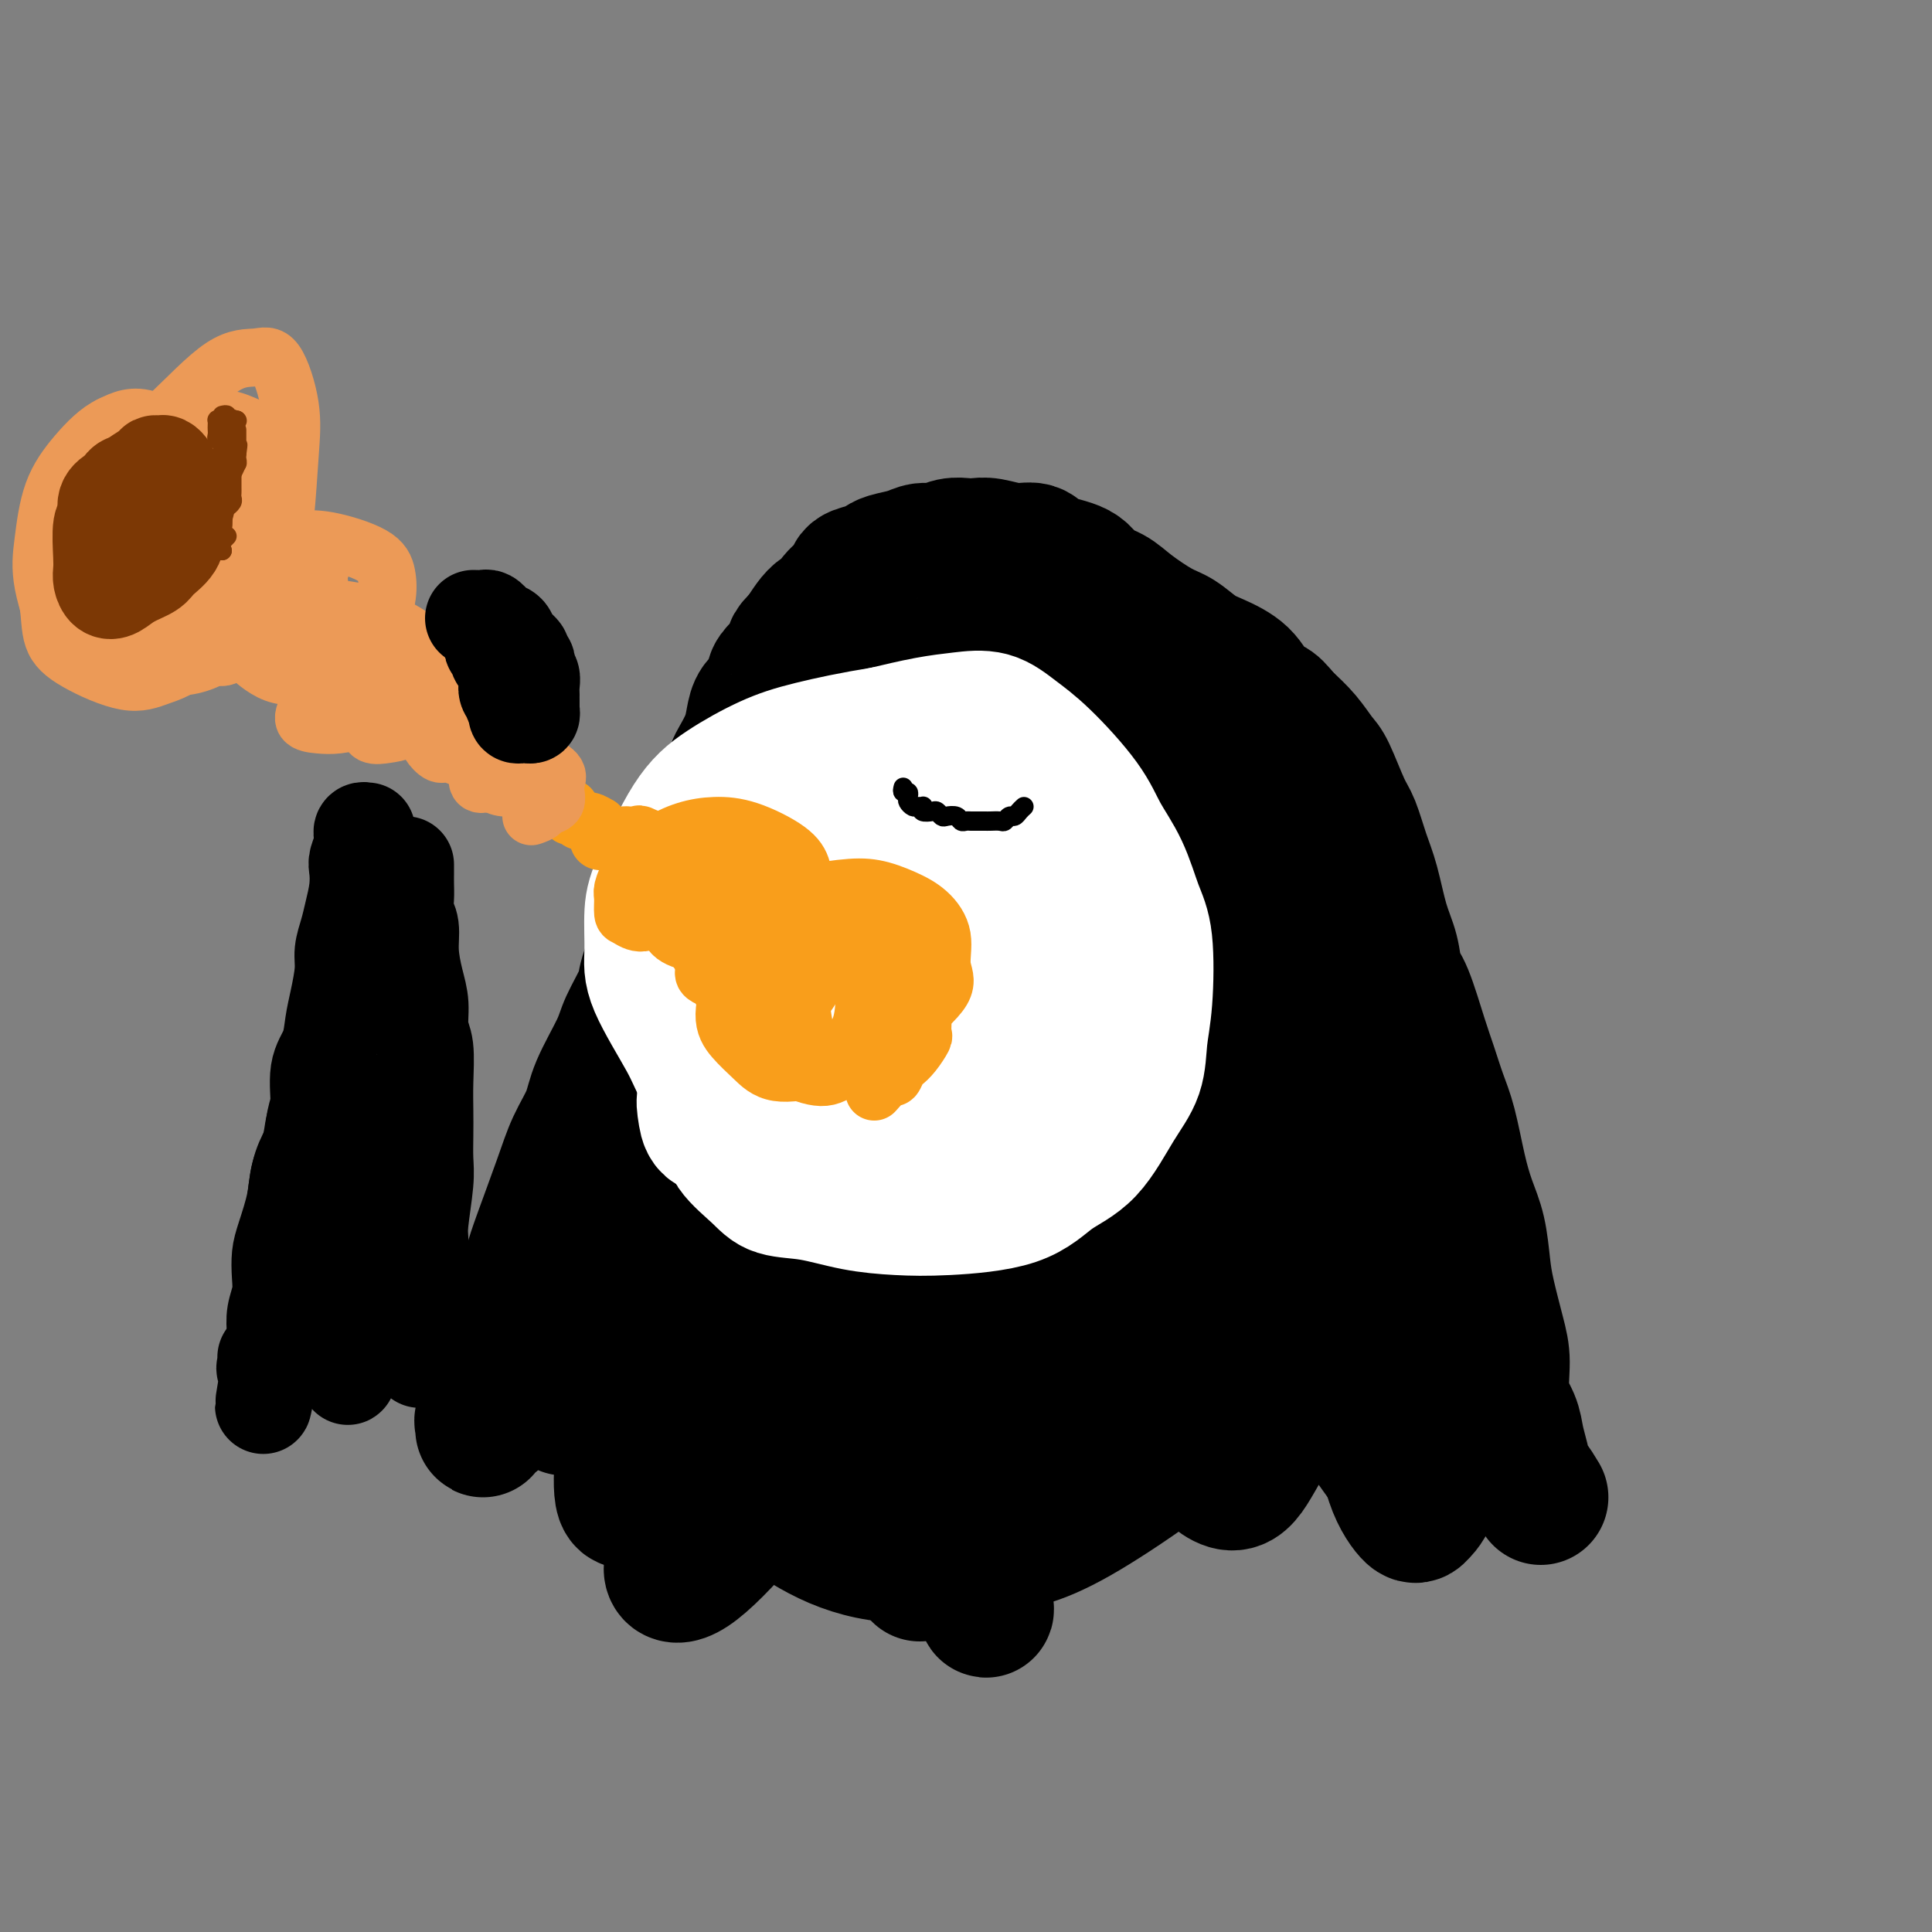 <svg viewBox='0 0 400 400' version='1.1' xmlns='http://www.w3.org/2000/svg' xmlns:xlink='http://www.w3.org/1999/xlink'><rect x="0" y="0" width="400" height="400" fill="#808080" stroke="none"/><g fill='none' stroke='rgb(0,0,0)' stroke-width='28' stroke-linecap='round' stroke-linejoin='round'><path d='M319,310c-0.755,-1.250 -1.511,-2.501 -2,-3c-0.489,-0.499 -0.713,-0.248 -1,-1c-0.287,-0.752 -0.637,-2.507 -1,-4c-0.363,-1.493 -0.740,-2.724 -1,-4c-0.260,-1.276 -0.402,-2.599 -1,-4c-0.598,-1.401 -1.652,-2.882 -2,-5c-0.348,-2.118 0.010,-4.873 0,-7c-0.010,-2.127 -0.387,-3.628 -1,-6c-0.613,-2.372 -1.463,-5.617 -2,-8c-0.537,-2.383 -0.763,-3.904 -1,-6c-0.237,-2.096 -0.486,-4.768 -1,-7c-0.514,-2.232 -1.293,-4.025 -2,-6c-0.707,-1.975 -1.343,-4.133 -2,-7c-0.657,-2.867 -1.334,-6.441 -2,-9c-0.666,-2.559 -1.320,-4.101 -2,-6c-0.680,-1.899 -1.386,-4.156 -2,-6c-0.614,-1.844 -1.137,-3.277 -2,-6c-0.863,-2.723 -2.065,-6.737 -3,-9c-0.935,-2.263 -1.601,-2.774 -2,-4c-0.399,-1.226 -0.530,-3.168 -1,-5c-0.470,-1.832 -1.280,-3.553 -2,-6c-0.720,-2.447 -1.352,-5.618 -2,-8c-0.648,-2.382 -1.314,-3.973 -2,-6c-0.686,-2.027 -1.393,-4.488 -2,-6c-0.607,-1.512 -1.113,-2.074 -2,-4c-0.887,-1.926 -2.155,-5.217 -3,-7c-0.845,-1.783 -1.266,-2.057 -2,-3c-0.734,-0.943 -1.781,-2.555 -3,-4c-1.219,-1.445 -2.609,-2.722 -4,-4'/><path d='M266,149c-1.920,-2.313 -2.221,-2.596 -3,-3c-0.779,-0.404 -2.035,-0.927 -3,-2c-0.965,-1.073 -1.638,-2.694 -3,-4c-1.362,-1.306 -3.414,-2.296 -5,-3c-1.586,-0.704 -2.706,-1.123 -4,-2c-1.294,-0.877 -2.763,-2.212 -4,-3c-1.237,-0.788 -2.243,-1.030 -4,-2c-1.757,-0.970 -4.267,-2.668 -6,-4c-1.733,-1.332 -2.690,-2.298 -4,-3c-1.310,-0.702 -2.975,-1.140 -4,-2c-1.025,-0.860 -1.412,-2.143 -3,-3c-1.588,-0.857 -4.379,-1.287 -6,-2c-1.621,-0.713 -2.072,-1.707 -3,-2c-0.928,-0.293 -2.335,0.117 -4,0c-1.665,-0.117 -3.590,-0.759 -5,-1c-1.410,-0.241 -2.306,-0.079 -3,0c-0.694,0.079 -1.185,0.077 -2,0c-0.815,-0.077 -1.955,-0.228 -3,0c-1.045,0.228 -1.995,0.835 -3,1c-1.005,0.165 -2.064,-0.110 -3,0c-0.936,0.110 -1.751,0.606 -3,1c-1.249,0.394 -2.934,0.685 -4,1c-1.066,0.315 -1.512,0.654 -2,1c-0.488,0.346 -1.019,0.698 -2,1c-0.981,0.302 -2.412,0.552 -3,1c-0.588,0.448 -0.331,1.092 -1,2c-0.669,0.908 -2.262,2.080 -3,3c-0.738,0.920 -0.620,1.587 -1,2c-0.380,0.413 -1.256,0.573 -2,1c-0.744,0.427 -1.355,1.122 -2,2c-0.645,0.878 -1.322,1.939 -2,3'/><path d='M166,132c-2.995,2.850 -1.484,1.975 -1,2c0.484,0.025 -0.059,0.951 -1,2c-0.941,1.049 -2.280,2.223 -3,3c-0.720,0.777 -0.822,1.158 -1,2c-0.178,0.842 -0.433,2.144 -1,3c-0.567,0.856 -1.448,1.264 -2,2c-0.552,0.736 -0.777,1.798 -1,3c-0.223,1.202 -0.443,2.544 -1,4c-0.557,1.456 -1.449,3.026 -2,4c-0.551,0.974 -0.761,1.353 -1,2c-0.239,0.647 -0.506,1.562 -1,3c-0.494,1.438 -1.216,3.397 -2,5c-0.784,1.603 -1.632,2.849 -2,4c-0.368,1.151 -0.257,2.207 -1,4c-0.743,1.793 -2.340,4.322 -3,6c-0.660,1.678 -0.384,2.505 -1,4c-0.616,1.495 -2.123,3.660 -3,5c-0.877,1.340 -1.125,1.856 -2,4c-0.875,2.144 -2.378,5.917 -3,8c-0.622,2.083 -0.364,2.478 -1,4c-0.636,1.522 -2.166,4.173 -3,6c-0.834,1.827 -0.974,2.832 -2,5c-1.026,2.168 -2.940,5.500 -4,8c-1.060,2.500 -1.267,4.168 -2,6c-0.733,1.832 -1.992,3.827 -3,6c-1.008,2.173 -1.765,4.524 -3,8c-1.235,3.476 -2.947,8.078 -4,11c-1.053,2.922 -1.447,4.165 -2,6c-0.553,1.835 -1.264,4.263 -2,6c-0.736,1.737 -1.496,2.782 -2,4c-0.504,1.218 -0.752,2.609 -1,4'/><path d='M105,276c-8.167,20.772 -2.584,7.702 -1,4c1.584,-3.702 -0.829,1.964 -2,5c-1.171,3.036 -1.098,3.443 -1,4c0.098,0.557 0.222,1.264 0,2c-0.222,0.736 -0.791,1.501 -1,2c-0.209,0.499 -0.058,0.732 0,1c0.058,0.268 0.024,0.572 0,1c-0.024,0.428 -0.036,0.981 0,1c0.036,0.019 0.122,-0.494 0,-1c-0.122,-0.506 -0.450,-1.003 0,-1c0.450,0.003 1.679,0.507 2,0c0.321,-0.507 -0.267,-2.025 0,-3c0.267,-0.975 1.387,-1.406 2,-2c0.613,-0.594 0.718,-1.349 1,-2c0.282,-0.651 0.742,-1.196 1,-2c0.258,-0.804 0.315,-1.868 1,-3c0.685,-1.132 1.998,-2.334 3,-4c1.002,-1.666 1.694,-3.796 3,-7c1.306,-3.204 3.228,-7.481 5,-11c1.772,-3.519 3.395,-6.279 6,-12c2.605,-5.721 6.191,-14.402 9,-20c2.809,-5.598 4.842,-8.113 7,-12c2.158,-3.887 4.442,-9.145 7,-14c2.558,-4.855 5.390,-9.306 8,-14c2.610,-4.694 4.999,-9.629 7,-14c2.001,-4.371 3.616,-8.177 6,-12c2.384,-3.823 5.538,-7.664 8,-10c2.462,-2.336 4.231,-3.168 6,-4'/><path d='M182,148c2.824,-2.551 2.882,-1.927 5,-3c2.118,-1.073 6.294,-3.843 9,-5c2.706,-1.157 3.940,-0.702 5,-1c1.060,-0.298 1.945,-1.351 3,-2c1.055,-0.649 2.280,-0.896 4,-1c1.720,-0.104 3.934,-0.067 6,0c2.066,0.067 3.984,0.164 6,1c2.016,0.836 4.131,2.409 6,4c1.869,1.591 3.491,3.198 5,5c1.509,1.802 2.904,3.800 5,7c2.096,3.200 4.894,7.603 7,11c2.106,3.397 3.520,5.790 5,9c1.480,3.210 3.027,7.238 4,11c0.973,3.762 1.374,7.260 2,11c0.626,3.740 1.478,7.723 2,11c0.522,3.277 0.713,5.847 1,9c0.287,3.153 0.669,6.887 0,9c-0.669,2.113 -2.388,2.605 -4,3c-1.612,0.395 -3.115,0.693 -5,1c-1.885,0.307 -4.152,0.621 -8,0c-3.848,-0.621 -9.277,-2.179 -13,-4c-3.723,-1.821 -5.741,-3.905 -8,-6c-2.259,-2.095 -4.759,-4.201 -7,-6c-2.241,-1.799 -4.224,-3.291 -6,-7c-1.776,-3.709 -3.346,-9.635 -4,-14c-0.654,-4.365 -0.393,-7.167 0,-10c0.393,-2.833 0.917,-5.696 2,-8c1.083,-2.304 2.723,-4.051 6,-6c3.277,-1.949 8.190,-4.102 12,-5c3.810,-0.898 6.517,-0.542 10,0c3.483,0.542 7.741,1.271 12,2'/><path d='M244,164c5.561,1.100 8.464,2.849 12,5c3.536,2.151 7.706,4.704 11,7c3.294,2.296 5.714,4.337 8,9c2.286,4.663 4.438,11.949 5,17c0.562,5.051 -0.467,7.865 -2,11c-1.533,3.135 -3.571,6.589 -6,9c-2.429,2.411 -5.251,3.779 -8,5c-2.749,1.221 -5.427,2.294 -10,1c-4.573,-1.294 -11.041,-4.954 -16,-8c-4.959,-3.046 -8.409,-5.476 -12,-9c-3.591,-3.524 -7.323,-8.142 -11,-12c-3.677,-3.858 -7.297,-6.957 -11,-12c-3.703,-5.043 -7.488,-12.029 -9,-16c-1.512,-3.971 -0.752,-4.925 0,-6c0.752,-1.075 1.496,-2.269 3,-3c1.504,-0.731 3.767,-0.997 9,0c5.233,0.997 13.437,3.259 20,5c6.563,1.741 11.487,2.962 17,5c5.513,2.038 11.616,4.893 17,8c5.384,3.107 10.051,6.467 14,9c3.949,2.533 7.181,4.238 10,8c2.819,3.762 5.226,9.582 6,14c0.774,4.418 -0.084,7.434 -2,11c-1.916,3.566 -4.891,7.681 -9,11c-4.109,3.319 -9.353,5.842 -15,8c-5.647,2.158 -11.698,3.951 -17,5c-5.302,1.049 -9.854,1.353 -17,0c-7.146,-1.353 -16.884,-4.363 -23,-7c-6.116,-2.637 -8.608,-4.902 -11,-8c-2.392,-3.098 -4.683,-7.028 -6,-11c-1.317,-3.972 -1.658,-7.986 -2,-12'/><path d='M189,208c-0.668,-6.628 1.662,-11.699 4,-15c2.338,-3.301 4.682,-4.834 8,-6c3.318,-1.166 7.608,-1.966 12,-2c4.392,-0.034 8.885,0.699 16,4c7.115,3.301 16.853,9.172 24,14c7.147,4.828 11.703,8.614 15,13c3.297,4.386 5.335,9.370 7,14c1.665,4.630 2.955,8.904 1,16c-1.955,7.096 -7.157,17.015 -12,23c-4.843,5.985 -9.328,8.036 -14,10c-4.672,1.964 -9.530,3.842 -14,5c-4.470,1.158 -8.551,1.596 -13,1c-4.449,-0.596 -9.266,-2.227 -13,-4c-3.734,-1.773 -6.384,-3.690 -11,-9c-4.616,-5.310 -11.197,-14.014 -15,-21c-3.803,-6.986 -4.828,-12.254 -6,-18c-1.172,-5.746 -2.491,-11.971 -3,-17c-0.509,-5.029 -0.206,-8.863 1,-12c1.206,-3.137 3.317,-5.579 9,-7c5.683,-1.421 14.937,-1.821 23,-1c8.063,0.821 14.935,2.865 22,6c7.065,3.135 14.324,7.362 21,11c6.676,3.638 12.769,6.687 18,13c5.231,6.313 9.598,15.889 10,24c0.402,8.111 -3.162,14.757 -7,21c-3.838,6.243 -7.950,12.084 -17,20c-9.050,7.916 -23.038,17.909 -32,23c-8.962,5.091 -12.897,5.282 -18,6c-5.103,0.718 -11.374,1.962 -17,2c-5.626,0.038 -10.607,-1.132 -15,-3c-4.393,-1.868 -8.196,-4.434 -12,-7'/><path d='M161,312c-5.897,-2.506 -7.139,-3.772 -10,-9c-2.861,-5.228 -7.340,-14.419 -10,-21c-2.660,-6.581 -3.501,-10.553 -4,-15c-0.499,-4.447 -0.657,-9.368 0,-14c0.657,-4.632 2.130,-8.975 5,-12c2.870,-3.025 7.138,-4.733 11,-6c3.862,-1.267 7.317,-2.095 14,-1c6.683,1.095 16.593,4.111 24,7c7.407,2.889 12.311,5.649 16,9c3.689,3.351 6.162,7.291 8,11c1.838,3.709 3.041,7.186 0,13c-3.041,5.814 -10.327,13.967 -16,19c-5.673,5.033 -9.732,6.948 -14,8c-4.268,1.052 -8.746,1.240 -12,2c-3.254,0.760 -5.283,2.091 -7,0c-1.717,-2.091 -3.123,-7.602 -2,-13c1.123,-5.398 4.776,-10.681 9,-18c4.224,-7.319 9.021,-16.674 14,-25c4.979,-8.326 10.141,-15.624 16,-24c5.859,-8.376 12.415,-17.832 16,-23c3.585,-5.168 4.198,-6.049 5,-7c0.802,-0.951 1.793,-1.972 2,-2c0.207,-0.028 -0.371,0.939 -1,2c-0.629,1.061 -1.309,2.217 -3,4c-1.691,1.783 -4.392,4.193 -11,11c-6.608,6.807 -17.125,18.012 -25,26c-7.875,7.988 -13.110,12.759 -18,18c-4.890,5.241 -9.434,10.951 -13,15c-3.566,4.049 -6.152,6.436 -9,9c-2.848,2.564 -5.956,5.304 -8,7c-2.044,1.696 -3.022,2.348 -4,3'/><path d='M134,286c-14.319,14.902 -4.116,4.658 1,-1c5.116,-5.658 5.146,-6.730 7,-10c1.854,-3.270 5.534,-8.738 13,-20c7.466,-11.262 18.719,-28.318 26,-40c7.281,-11.682 10.589,-17.989 13,-24c2.411,-6.011 3.924,-11.724 6,-16c2.076,-4.276 4.716,-7.113 6,-9c1.284,-1.887 1.212,-2.824 1,-2c-0.212,0.824 -0.564,3.408 -2,7c-1.436,3.592 -3.957,8.193 -8,15c-4.043,6.807 -9.608,15.821 -15,24c-5.392,8.179 -10.612,15.522 -18,25c-7.388,9.478 -16.946,21.091 -23,28c-6.054,6.909 -8.605,9.114 -11,12c-2.395,2.886 -4.635,6.454 -6,9c-1.365,2.546 -1.854,4.069 -2,5c-0.146,0.931 0.050,1.271 0,1c-0.050,-0.271 -0.345,-1.153 4,-7c4.345,-5.847 13.332,-16.659 20,-26c6.668,-9.341 11.018,-17.212 16,-26c4.982,-8.788 10.595,-18.494 15,-26c4.405,-7.506 7.603,-12.814 11,-19c3.397,-6.186 6.993,-13.251 9,-17c2.007,-3.749 2.424,-4.183 3,-5c0.576,-0.817 1.312,-2.015 1,0c-0.312,2.015 -1.673,7.245 -4,13c-2.327,5.755 -5.621,12.034 -10,20c-4.379,7.966 -9.844,17.620 -16,27c-6.156,9.380 -13.004,18.487 -19,26c-5.996,7.513 -11.142,13.432 -16,19c-4.858,5.568 -9.429,10.784 -14,16'/><path d='M122,285c-8.246,10.336 -4.361,5.678 -3,4c1.361,-1.678 0.199,-0.374 1,-1c0.801,-0.626 3.564,-3.182 8,-8c4.436,-4.818 10.546,-11.898 16,-19c5.454,-7.102 10.251,-14.227 16,-26c5.749,-11.773 12.450,-28.194 16,-38c3.550,-9.806 3.948,-12.995 5,-17c1.052,-4.005 2.757,-8.824 4,-12c1.243,-3.176 2.022,-4.709 3,-6c0.978,-1.291 2.153,-2.338 2,-1c-0.153,1.338 -1.636,5.063 -4,10c-2.364,4.937 -5.610,11.086 -9,18c-3.390,6.914 -6.926,14.592 -13,27c-6.074,12.408 -14.688,29.547 -20,40c-5.312,10.453 -7.324,14.220 -9,19c-1.676,4.780 -3.016,10.572 -4,15c-0.984,4.428 -1.613,7.491 -2,11c-0.387,3.509 -0.531,7.465 0,9c0.531,1.535 1.736,0.648 4,-1c2.264,-1.648 5.585,-4.057 10,-8c4.415,-3.943 9.924,-9.418 16,-16c6.076,-6.582 12.720,-14.270 18,-21c5.280,-6.730 9.198,-12.501 14,-19c4.802,-6.499 10.488,-13.725 14,-17c3.512,-3.275 4.849,-2.598 6,-1c1.151,1.598 2.117,4.118 3,8c0.883,3.882 1.684,9.126 2,15c0.316,5.874 0.147,12.379 0,18c-0.147,5.621 -0.270,10.360 -1,17c-0.730,6.640 -2.066,15.183 -3,20c-0.934,4.817 -1.467,5.909 -2,7'/><path d='M210,312c-0.925,7.611 -0.238,4.637 0,0c0.238,-4.637 0.025,-10.937 0,-17c-0.025,-6.063 0.137,-11.889 -1,-18c-1.137,-6.111 -3.575,-12.507 -6,-18c-2.425,-5.493 -4.838,-10.083 -7,-13c-2.162,-2.917 -4.071,-4.162 -5,-3c-0.929,1.162 -0.876,4.730 0,9c0.876,4.270 2.574,9.242 4,15c1.426,5.758 2.580,12.302 4,18c1.420,5.698 3.105,10.551 4,18c0.895,7.449 1.000,17.493 1,23c-0.000,5.507 -0.106,6.478 0,7c0.106,0.522 0.422,0.595 0,-1c-0.422,-1.595 -1.584,-4.860 -3,-10c-1.416,-5.140 -3.086,-12.157 -5,-19c-1.914,-6.843 -4.072,-13.511 -8,-23c-3.928,-9.489 -9.628,-21.797 -13,-28c-3.372,-6.203 -4.418,-6.300 -6,-6c-1.582,0.300 -3.701,0.999 -5,3c-1.299,2.001 -1.779,5.306 -4,13c-2.221,7.694 -6.182,19.778 -9,28c-2.818,8.222 -4.493,12.582 -6,17c-1.507,4.418 -2.846,8.896 -4,12c-1.154,3.104 -2.121,4.835 -2,6c0.121,1.165 1.332,1.763 4,0c2.668,-1.763 6.793,-5.887 12,-12c5.207,-6.113 11.498,-14.215 17,-22c5.502,-7.785 10.217,-15.252 16,-24c5.783,-8.748 12.634,-18.778 16,-24c3.366,-5.222 3.247,-5.635 4,-5c0.753,0.635 2.376,2.317 4,4'/><path d='M212,242c0.831,2.475 0.910,6.663 1,12c0.090,5.337 0.192,11.823 -1,18c-1.192,6.177 -3.677,12.044 -7,20c-3.323,7.956 -7.482,18.001 -10,24c-2.518,5.999 -3.394,7.952 -4,9c-0.606,1.048 -0.941,1.192 0,0c0.941,-1.192 3.159,-3.720 6,-7c2.841,-3.280 6.307,-7.311 12,-17c5.693,-9.689 13.615,-25.035 18,-35c4.385,-9.965 5.232,-14.549 6,-18c0.768,-3.451 1.456,-5.770 2,-7c0.544,-1.230 0.943,-1.370 2,3c1.057,4.370 2.771,13.252 4,20c1.229,6.748 1.972,11.363 3,16c1.028,4.637 2.342,9.296 3,13c0.658,3.704 0.661,6.452 2,9c1.339,2.548 4.014,4.897 6,5c1.986,0.103 3.284,-2.041 5,-5c1.716,-2.959 3.851,-6.732 5,-12c1.149,-5.268 1.313,-12.032 1,-18c-0.313,-5.968 -1.101,-11.142 -3,-16c-1.899,-4.858 -4.909,-9.402 -6,-11c-1.091,-1.598 -0.265,-0.249 0,2c0.265,2.249 -0.032,5.400 1,9c1.032,3.600 3.393,7.650 6,12c2.607,4.350 5.462,9.001 8,13c2.538,3.999 4.760,7.345 8,12c3.240,4.655 7.497,10.619 10,14c2.503,3.381 3.251,4.180 4,4c0.749,-0.180 1.500,-1.337 2,-4c0.500,-2.663 0.750,-6.831 1,-11'/><path d='M297,296c-0.229,-6.923 -2.302,-16.730 -4,-24c-1.698,-7.270 -3.020,-12.004 -4,-16c-0.980,-3.996 -1.616,-7.255 -2,-10c-0.384,-2.745 -0.514,-4.975 0,-5c0.514,-0.025 1.674,2.156 3,5c1.326,2.844 2.818,6.352 4,11c1.182,4.648 2.054,10.438 3,16c0.946,5.562 1.967,10.898 2,17c0.033,6.102 -0.921,12.971 -2,17c-1.079,4.029 -2.282,5.219 -3,6c-0.718,0.781 -0.952,1.154 -2,0c-1.048,-1.154 -2.909,-3.834 -4,-8c-1.091,-4.166 -1.413,-9.819 -2,-15c-0.587,-5.181 -1.439,-9.890 -2,-15c-0.561,-5.110 -0.830,-10.622 0,-12c0.830,-1.378 2.758,1.377 5,5c2.242,3.623 4.797,8.116 7,12c2.203,3.884 4.055,7.161 5,11c0.945,3.839 0.984,8.240 1,10c0.016,1.760 0.008,0.880 0,0'/></g>
<g fill='none' stroke='rgb(255,255,255)' stroke-width='28' stroke-linecap='round' stroke-linejoin='round'><path d='M208,241c3.215,-0.700 6.430,-1.400 8,-2c1.570,-0.600 1.496,-1.100 2,-2c0.504,-0.900 1.588,-2.201 3,-4c1.412,-1.799 3.153,-4.095 4,-6c0.847,-1.905 0.801,-3.417 1,-5c0.199,-1.583 0.644,-3.236 1,-6c0.356,-2.764 0.624,-6.640 1,-9c0.376,-2.360 0.860,-3.205 1,-5c0.140,-1.795 -0.064,-4.539 0,-7c0.064,-2.461 0.395,-4.639 0,-7c-0.395,-2.361 -1.515,-4.903 -2,-7c-0.485,-2.097 -0.334,-3.747 -1,-6c-0.666,-2.253 -2.149,-5.107 -3,-7c-0.851,-1.893 -1.069,-2.825 -2,-4c-0.931,-1.175 -2.576,-2.592 -4,-4c-1.424,-1.408 -2.629,-2.808 -4,-4c-1.371,-1.192 -2.908,-2.177 -5,-3c-2.092,-0.823 -4.737,-1.483 -6,-2c-1.263,-0.517 -1.142,-0.890 -2,-1c-0.858,-0.110 -2.694,0.042 -4,0c-1.306,-0.042 -2.083,-0.280 -3,0c-0.917,0.280 -1.975,1.077 -4,2c-2.025,0.923 -5.018,1.974 -7,3c-1.982,1.026 -2.954,2.029 -4,3c-1.046,0.971 -2.167,1.910 -4,4c-1.833,2.090 -4.378,5.332 -6,8c-1.622,2.668 -2.321,4.762 -3,7c-0.679,2.238 -1.340,4.619 -2,7'/><path d='M163,184c-2.163,4.880 -2.072,6.081 -3,9c-0.928,2.919 -2.875,7.557 -4,11c-1.125,3.443 -1.426,5.690 -2,8c-0.574,2.310 -1.420,4.684 -2,7c-0.580,2.316 -0.896,4.575 -1,7c-0.104,2.425 0.002,5.016 0,7c-0.002,1.984 -0.111,3.361 1,5c1.111,1.639 3.442,3.539 5,5c1.558,1.461 2.344,2.483 4,3c1.656,0.517 4.181,0.527 7,1c2.819,0.473 5.931,1.407 9,2c3.069,0.593 6.094,0.845 9,1c2.906,0.155 5.694,0.213 10,0c4.306,-0.213 10.131,-0.697 14,-2c3.869,-1.303 5.782,-3.424 8,-5c2.218,-1.576 4.741,-2.606 7,-5c2.259,-2.394 4.253,-6.152 6,-9c1.747,-2.848 3.247,-4.786 4,-7c0.753,-2.214 0.758,-4.705 1,-7c0.242,-2.295 0.721,-4.394 1,-8c0.279,-3.606 0.357,-8.718 0,-12c-0.357,-3.282 -1.150,-4.734 -2,-7c-0.850,-2.266 -1.756,-5.348 -3,-8c-1.244,-2.652 -2.827,-4.876 -4,-7c-1.173,-2.124 -1.936,-4.149 -4,-7c-2.064,-2.851 -5.430,-6.527 -8,-9c-2.570,-2.473 -4.343,-3.743 -6,-5c-1.657,-1.257 -3.197,-2.502 -5,-3c-1.803,-0.498 -3.870,-0.249 -6,0c-2.130,0.249 -4.323,0.500 -7,1c-2.677,0.500 -5.839,1.250 -9,2'/><path d='M183,152c-6.377,1.025 -11.319,2.087 -15,3c-3.681,0.913 -6.100,1.679 -9,3c-2.900,1.321 -6.279,3.199 -9,5c-2.721,1.801 -4.783,3.525 -7,7c-2.217,3.475 -4.588,8.701 -6,12c-1.412,3.299 -1.866,4.671 -2,7c-0.134,2.329 0.052,5.617 0,8c-0.052,2.383 -0.342,3.863 1,7c1.342,3.137 4.315,7.930 6,11c1.685,3.070 2.080,4.415 3,6c0.920,1.585 2.363,3.409 4,5c1.637,1.591 3.469,2.949 5,4c1.531,1.051 2.763,1.794 5,3c2.237,1.206 5.479,2.873 8,4c2.521,1.127 4.320,1.713 6,2c1.680,0.287 3.240,0.274 5,0c1.760,-0.274 3.718,-0.808 6,-2c2.282,-1.192 4.887,-3.043 7,-5c2.113,-1.957 3.733,-4.019 6,-8c2.267,-3.981 5.180,-9.880 7,-14c1.820,-4.120 2.546,-6.459 3,-9c0.454,-2.541 0.634,-5.283 1,-8c0.366,-2.717 0.917,-5.410 1,-9c0.083,-3.590 -0.301,-8.078 -1,-11c-0.699,-2.922 -1.714,-4.278 -3,-6c-1.286,-1.722 -2.843,-3.812 -4,-5c-1.157,-1.188 -1.915,-1.476 -4,-2c-2.085,-0.524 -5.497,-1.285 -8,-1c-2.503,0.285 -4.097,1.615 -6,3c-1.903,1.385 -4.115,2.824 -6,5c-1.885,2.176 -3.442,5.088 -5,8'/><path d='M172,175c-3.937,5.165 -5.279,10.076 -6,14c-0.721,3.924 -0.819,6.859 -1,10c-0.181,3.141 -0.443,6.486 0,10c0.443,3.514 1.592,7.195 3,10c1.408,2.805 3.075,4.734 6,7c2.925,2.266 7.109,4.870 10,6c2.891,1.130 4.490,0.785 7,0c2.510,-0.785 5.933,-2.011 9,-4c3.067,-1.989 5.780,-4.743 8,-8c2.220,-3.257 3.947,-7.018 5,-11c1.053,-3.982 1.431,-8.184 2,-12c0.569,-3.816 1.330,-7.248 0,-12c-1.330,-4.752 -4.751,-10.826 -7,-14c-2.249,-3.174 -3.326,-3.447 -5,-4c-1.674,-0.553 -3.947,-1.385 -8,0c-4.053,1.385 -9.888,4.987 -14,8c-4.112,3.013 -6.500,5.436 -9,9c-2.500,3.564 -5.110,8.270 -7,12c-1.890,3.730 -3.058,6.483 -4,10c-0.942,3.517 -1.658,7.799 -1,10c0.658,2.201 2.689,2.321 5,3c2.311,0.679 4.903,1.917 8,2c3.097,0.083 6.698,-0.991 10,-2c3.302,-1.009 6.306,-1.955 10,-5c3.694,-3.045 8.077,-8.190 10,-12c1.923,-3.810 1.387,-6.286 1,-9c-0.387,-2.714 -0.626,-5.666 -2,-8c-1.374,-2.334 -3.884,-4.048 -6,-5c-2.116,-0.952 -3.839,-1.141 -8,0c-4.161,1.141 -10.760,3.612 -15,6c-4.240,2.388 -6.120,4.694 -8,7'/><path d='M165,193c-1.839,2.781 -2.437,6.235 -3,9c-0.563,2.765 -1.091,4.843 -1,7c0.091,2.157 0.800,4.394 3,7c2.200,2.606 5.892,5.583 9,7c3.108,1.417 5.632,1.276 8,1c2.368,-0.276 4.578,-0.685 8,-3c3.422,-2.315 8.055,-6.536 10,-10c1.945,-3.464 1.203,-6.171 1,-9c-0.203,-2.829 0.132,-5.779 -1,-8c-1.132,-2.221 -3.733,-3.712 -6,-5c-2.267,-1.288 -4.201,-2.373 -8,-2c-3.799,0.373 -9.463,2.204 -13,4c-3.537,1.796 -4.947,3.558 -6,6c-1.053,2.442 -1.749,5.564 -2,8c-0.251,2.436 -0.059,4.187 0,6c0.059,1.813 -0.017,3.687 2,5c2.017,1.313 6.125,2.065 9,2c2.875,-0.065 4.517,-0.947 7,-2c2.483,-1.053 5.807,-2.275 8,-4c2.193,-1.725 3.256,-3.951 4,-6c0.744,-2.049 1.170,-3.919 1,-6c-0.170,-2.081 -0.934,-4.371 -3,-6c-2.066,-1.629 -5.432,-2.596 -8,-3c-2.568,-0.404 -4.338,-0.247 -7,1c-2.662,1.247 -6.215,3.582 -9,5c-2.785,1.418 -4.801,1.920 -7,5c-2.199,3.080 -4.581,8.740 -6,12c-1.419,3.260 -1.875,4.121 -2,6c-0.125,1.879 0.082,4.775 1,7c0.918,2.225 2.548,3.779 5,5c2.452,1.221 5.726,2.111 9,3'/><path d='M168,235c3.192,1.312 4.173,0.592 6,0c1.827,-0.592 4.501,-1.055 6,-2c1.499,-0.945 1.824,-2.372 2,-5c0.176,-2.628 0.203,-6.458 -1,-9c-1.203,-2.542 -3.635,-3.798 -6,-5c-2.365,-1.202 -4.661,-2.352 -7,-3c-2.339,-0.648 -4.720,-0.796 -7,0c-2.280,0.796 -4.459,2.534 -6,4c-1.541,1.466 -2.444,2.659 -3,5c-0.556,2.341 -0.764,5.831 -1,8c-0.236,2.169 -0.501,3.018 0,4c0.501,0.982 1.767,2.096 3,3c1.233,0.904 2.434,1.597 4,2c1.566,0.403 3.496,0.515 6,0c2.504,-0.515 5.583,-1.658 8,-3c2.417,-1.342 4.172,-2.882 5,-4c0.828,-1.118 0.727,-1.814 1,-3c0.273,-1.186 0.919,-2.863 0,-5c-0.919,-2.137 -3.402,-4.735 -6,-6c-2.598,-1.265 -5.309,-1.196 -8,-1c-2.691,0.196 -5.361,0.518 -8,2c-2.639,1.482 -5.248,4.122 -7,6c-1.752,1.878 -2.647,2.994 -3,4c-0.353,1.006 -0.165,1.903 0,3c0.165,1.097 0.307,2.392 1,3c0.693,0.608 1.937,0.527 4,1c2.063,0.473 4.945,1.500 7,2c2.055,0.500 3.283,0.474 4,0c0.717,-0.474 0.924,-1.397 1,-2c0.076,-0.603 0.022,-0.887 0,-1c-0.022,-0.113 -0.011,-0.057 0,0'/><path d='M144,206c0.014,1.794 0.028,3.589 0,5c-0.028,1.411 -0.098,2.439 0,3c0.098,0.561 0.363,0.655 1,2c0.637,1.345 1.646,3.940 4,8c2.354,4.060 6.054,9.583 9,13c2.946,3.417 5.139,4.728 7,6c1.861,1.272 3.389,2.506 4,3c0.611,0.494 0.306,0.247 0,0'/></g>
<g fill='none' stroke='rgb(249,158,27)' stroke-width='12' stroke-linecap='round' stroke-linejoin='round'><path d='M181,226c1.180,-1.323 2.360,-2.646 3,-3c0.640,-0.354 0.739,0.262 1,0c0.261,-0.262 0.683,-1.403 1,-2c0.317,-0.597 0.530,-0.650 1,-1c0.470,-0.350 1.197,-0.996 2,-2c0.803,-1.004 1.681,-2.365 2,-3c0.319,-0.635 0.080,-0.544 0,-1c-0.080,-0.456 0.001,-1.459 0,-2c-0.001,-0.541 -0.083,-0.621 0,-1c0.083,-0.379 0.331,-1.057 0,-2c-0.331,-0.943 -1.242,-2.150 -2,-3c-0.758,-0.850 -1.362,-1.342 -2,-2c-0.638,-0.658 -1.312,-1.483 -2,-2c-0.688,-0.517 -1.392,-0.728 -2,-1c-0.608,-0.272 -1.119,-0.607 -2,-1c-0.881,-0.393 -2.132,-0.846 -3,-1c-0.868,-0.154 -1.352,-0.011 -2,0c-0.648,0.011 -1.458,-0.110 -2,0c-0.542,0.110 -0.815,0.452 -2,1c-1.185,0.548 -3.281,1.301 -4,2c-0.719,0.699 -0.061,1.343 0,2c0.061,0.657 -0.475,1.327 -1,2c-0.525,0.673 -1.038,1.348 -1,3c0.038,1.652 0.626,4.281 1,6c0.374,1.719 0.534,2.527 1,3c0.466,0.473 1.238,0.611 2,1c0.762,0.389 1.513,1.028 3,1c1.487,-0.028 3.711,-0.722 5,-1c1.289,-0.278 1.645,-0.139 2,0'/><path d='M180,219c2.293,-0.888 4.525,-2.608 6,-4c1.475,-1.392 2.194,-2.456 3,-4c0.806,-1.544 1.698,-3.569 2,-5c0.302,-1.431 0.013,-2.267 0,-4c-0.013,-1.733 0.251,-4.361 0,-6c-0.251,-1.639 -1.017,-2.288 -2,-3c-0.983,-0.712 -2.181,-1.485 -3,-2c-0.819,-0.515 -1.257,-0.771 -2,-1c-0.743,-0.229 -1.789,-0.430 -4,0c-2.211,0.430 -5.587,1.492 -8,2c-2.413,0.508 -3.864,0.463 -5,1c-1.136,0.537 -1.958,1.655 -3,3c-1.042,1.345 -2.305,2.915 -3,5c-0.695,2.085 -0.822,4.683 -1,7c-0.178,2.317 -0.406,4.354 0,6c0.406,1.646 1.448,2.902 2,4c0.552,1.098 0.615,2.036 2,3c1.385,0.964 4.093,1.952 6,2c1.907,0.048 3.014,-0.845 5,-2c1.986,-1.155 4.849,-2.573 7,-4c2.151,-1.427 3.588,-2.864 6,-5c2.412,-2.136 5.799,-4.970 7,-7c1.201,-2.030 0.217,-3.255 0,-5c-0.217,-1.745 0.334,-4.010 0,-6c-0.334,-1.990 -1.553,-3.706 -3,-5c-1.447,-1.294 -3.120,-2.168 -5,-3c-1.880,-0.832 -3.965,-1.624 -6,-2c-2.035,-0.376 -4.020,-0.338 -7,0c-2.980,0.338 -6.956,0.976 -10,2c-3.044,1.024 -5.155,2.436 -7,4c-1.845,1.564 -3.422,3.282 -5,5'/><path d='M152,195c-2.003,2.560 -1.012,4.459 -1,7c0.012,2.541 -0.955,5.723 -1,8c-0.045,2.277 0.833,3.650 2,5c1.167,1.350 2.624,2.678 4,4c1.376,1.322 2.670,2.637 5,3c2.330,0.363 5.696,-0.224 8,-1c2.304,-0.776 3.546,-1.739 5,-3c1.454,-1.261 3.121,-2.821 4,-5c0.879,-2.179 0.972,-4.976 1,-7c0.028,-2.024 -0.008,-3.274 0,-5c0.008,-1.726 0.059,-3.928 -2,-6c-2.059,-2.072 -6.228,-4.014 -9,-5c-2.772,-0.986 -4.145,-1.018 -6,-1c-1.855,0.018 -4.190,0.085 -6,1c-1.810,0.915 -3.094,2.680 -4,4c-0.906,1.320 -1.433,2.197 -2,4c-0.567,1.803 -1.173,4.534 -1,6c0.173,1.466 1.125,1.667 2,2c0.875,0.333 1.673,0.797 3,1c1.327,0.203 3.183,0.144 5,-1c1.817,-1.144 3.596,-3.372 5,-5c1.404,-1.628 2.433,-2.656 3,-4c0.567,-1.344 0.673,-3.005 1,-4c0.327,-0.995 0.877,-1.325 0,-2c-0.877,-0.675 -3.181,-1.695 -5,-2c-1.819,-0.305 -3.154,0.103 -5,1c-1.846,0.897 -4.202,2.282 -6,3c-1.798,0.718 -3.039,0.770 -4,2c-0.961,1.230 -1.643,3.639 -2,5c-0.357,1.361 -0.388,1.675 0,2c0.388,0.325 1.194,0.663 2,1'/><path d='M148,203c0.704,1.270 2.464,0.444 4,0c1.536,-0.444 2.850,-0.508 4,-1c1.150,-0.492 2.138,-1.412 3,-3c0.862,-1.588 1.599,-3.844 2,-5c0.401,-1.156 0.466,-1.212 0,-2c-0.466,-0.788 -1.462,-2.307 -2,-3c-0.538,-0.693 -0.617,-0.560 -2,-1c-1.383,-0.440 -4.071,-1.453 -6,-2c-1.929,-0.547 -3.101,-0.627 -4,0c-0.899,0.627 -1.525,1.962 -2,3c-0.475,1.038 -0.799,1.777 -1,3c-0.201,1.223 -0.278,2.928 0,4c0.278,1.072 0.912,1.512 2,2c1.088,0.488 2.632,1.026 4,1c1.368,-0.026 2.562,-0.614 4,-1c1.438,-0.386 3.119,-0.570 5,-2c1.881,-1.430 3.961,-4.106 5,-6c1.039,-1.894 1.038,-3.007 1,-4c-0.038,-0.993 -0.113,-1.867 0,-3c0.113,-1.133 0.414,-2.524 -1,-3c-1.414,-0.476 -4.544,-0.037 -7,0c-2.456,0.037 -4.237,-0.329 -6,0c-1.763,0.329 -3.509,1.351 -5,2c-1.491,0.649 -2.728,0.924 -4,2c-1.272,1.076 -2.579,2.954 -3,4c-0.421,1.046 0.046,1.259 0,2c-0.046,0.741 -0.603,2.011 0,3c0.603,0.989 2.368,1.698 4,2c1.632,0.302 3.132,0.197 5,0c1.868,-0.197 4.105,-0.485 6,-1c1.895,-0.515 3.447,-1.258 5,-2'/><path d='M159,192c3.492,-1.179 4.221,-2.627 5,-4c0.779,-1.373 1.606,-2.670 2,-4c0.394,-1.330 0.354,-2.694 0,-4c-0.354,-1.306 -1.023,-2.553 -3,-4c-1.977,-1.447 -5.261,-3.094 -8,-4c-2.739,-0.906 -4.934,-1.070 -7,-1c-2.066,0.070 -4.003,0.373 -6,1c-1.997,0.627 -4.052,1.576 -6,3c-1.948,1.424 -3.788,3.322 -5,5c-1.212,1.678 -1.795,3.134 -2,4c-0.205,0.866 -0.032,1.140 0,2c0.032,0.860 -0.077,2.306 0,3c0.077,0.694 0.340,0.635 1,1c0.660,0.365 1.717,1.152 3,1c1.283,-0.152 2.791,-1.245 4,-2c1.209,-0.755 2.119,-1.173 3,-2c0.881,-0.827 1.734,-2.063 2,-3c0.266,-0.937 -0.055,-1.575 0,-2c0.055,-0.425 0.485,-0.637 0,-2c-0.485,-1.363 -1.885,-3.876 -3,-5c-1.115,-1.124 -1.945,-0.858 -3,-1c-1.055,-0.142 -2.336,-0.691 -3,-1c-0.664,-0.309 -0.711,-0.376 -1,0c-0.289,0.376 -0.820,1.197 -1,2c-0.180,0.803 -0.010,1.589 0,2c0.010,0.411 -0.141,0.447 0,1c0.141,0.553 0.574,1.623 1,2c0.426,0.377 0.846,0.060 1,0c0.154,-0.060 0.041,0.138 0,0c-0.041,-0.138 -0.012,-0.611 0,-1c0.012,-0.389 0.006,-0.695 0,-1'/><path d='M133,178c-0.008,0.369 -0.029,-1.208 0,-2c0.029,-0.792 0.106,-0.801 0,-1c-0.106,-0.199 -0.396,-0.590 -1,-1c-0.604,-0.410 -1.524,-0.838 -2,-1c-0.476,-0.162 -0.510,-0.057 -1,0c-0.490,0.057 -1.438,0.065 -2,0c-0.562,-0.065 -0.739,-0.202 -1,0c-0.261,0.202 -0.606,0.744 -1,1c-0.394,0.256 -0.838,0.226 -1,0c-0.162,-0.226 -0.042,-0.648 0,-1c0.042,-0.352 0.005,-0.634 0,-1c-0.005,-0.366 0.020,-0.815 0,-1c-0.020,-0.185 -0.085,-0.106 0,0c0.085,0.106 0.320,0.239 0,0c-0.320,-0.239 -1.196,-0.851 -2,-1c-0.804,-0.149 -1.536,0.166 -2,0c-0.464,-0.166 -0.660,-0.812 -1,-1c-0.340,-0.188 -0.823,0.084 -1,0c-0.177,-0.084 -0.048,-0.523 0,-1c0.048,-0.477 0.014,-0.994 0,-1c-0.014,-0.006 -0.007,0.497 0,1'/><path d='M118,168c-2.111,-1.333 0.111,0.333 1,1c0.889,0.667 0.444,0.333 0,0'/></g>
<g fill='none' stroke='rgb(236,154,87)' stroke-width='12' stroke-linecap='round' stroke-linejoin='round'><path d='M110,169c0.876,-0.303 1.751,-0.606 2,-1c0.249,-0.394 -0.129,-0.880 0,-1c0.129,-0.120 0.764,0.125 1,0c0.236,-0.125 0.073,-0.619 0,-1c-0.073,-0.381 -0.058,-0.649 0,-1c0.058,-0.351 0.158,-0.784 0,-1c-0.158,-0.216 -0.573,-0.215 -1,0c-0.427,0.215 -0.867,0.644 -1,1c-0.133,0.356 0.041,0.639 0,1c-0.041,0.361 -0.298,0.801 0,1c0.298,0.199 1.151,0.156 2,0c0.849,-0.156 1.695,-0.426 2,-1c0.305,-0.574 0.070,-1.454 0,-2c-0.070,-0.546 0.025,-0.759 0,-1c-0.025,-0.241 -0.170,-0.511 0,-1c0.170,-0.489 0.654,-1.196 0,-2c-0.654,-0.804 -2.448,-1.705 -4,-2c-1.552,-0.295 -2.862,0.015 -4,0c-1.138,-0.015 -2.104,-0.354 -3,0c-0.896,0.354 -1.724,1.401 -2,2c-0.276,0.599 -0.002,0.749 0,1c0.002,0.251 -0.267,0.603 0,1c0.267,0.397 1.072,0.838 2,1c0.928,0.162 1.979,0.046 3,0c1.021,-0.046 2.010,-0.023 3,0'/><path d='M110,163c1.470,0.198 1.145,-0.806 1,-1c-0.145,-0.194 -0.111,0.421 0,0c0.111,-0.421 0.300,-1.878 0,-3c-0.300,-1.122 -1.088,-1.907 -2,-3c-0.912,-1.093 -1.947,-2.493 -3,-3c-1.053,-0.507 -2.124,-0.121 -3,0c-0.876,0.121 -1.557,-0.023 -2,0c-0.443,0.023 -0.648,0.213 -1,1c-0.352,0.787 -0.849,2.171 -1,3c-0.151,0.829 0.046,1.104 0,2c-0.046,0.896 -0.334,2.413 0,3c0.334,0.587 1.291,0.243 2,0c0.709,-0.243 1.170,-0.385 2,-1c0.830,-0.615 2.029,-1.703 3,-3c0.971,-1.297 1.712,-2.804 2,-4c0.288,-1.196 0.121,-2.079 0,-3c-0.121,-0.921 -0.196,-1.878 -1,-3c-0.804,-1.122 -2.338,-2.410 -4,-3c-1.662,-0.590 -3.452,-0.482 -5,0c-1.548,0.482 -2.853,1.338 -4,2c-1.147,0.662 -2.135,1.129 -3,2c-0.865,0.871 -1.608,2.147 -2,3c-0.392,0.853 -0.432,1.284 0,2c0.432,0.716 1.338,1.718 2,2c0.662,0.282 1.081,-0.158 2,0c0.919,0.158 2.339,0.912 3,1c0.661,0.088 0.564,-0.490 1,-1c0.436,-0.510 1.406,-0.951 2,-2c0.594,-1.049 0.814,-2.705 1,-4c0.186,-1.295 0.339,-2.227 0,-3c-0.339,-0.773 -1.169,-1.386 -2,-2'/><path d='M98,145c-0.779,-1.549 -2.226,-0.920 -4,-1c-1.774,-0.080 -3.873,-0.867 -6,-1c-2.127,-0.133 -4.281,0.389 -6,1c-1.719,0.611 -3.002,1.313 -4,2c-0.998,0.687 -1.711,1.360 -2,2c-0.289,0.640 -0.152,1.249 0,2c0.152,0.751 0.320,1.646 1,2c0.680,0.354 1.871,0.166 3,0c1.129,-0.166 2.197,-0.312 4,-1c1.803,-0.688 4.342,-1.918 6,-3c1.658,-1.082 2.434,-2.017 3,-3c0.566,-0.983 0.923,-2.013 1,-3c0.077,-0.987 -0.127,-1.931 0,-3c0.127,-1.069 0.585,-2.263 -1,-3c-1.585,-0.737 -5.211,-1.016 -8,-1c-2.789,0.016 -4.739,0.326 -7,1c-2.261,0.674 -4.832,1.711 -7,3c-2.168,1.289 -3.933,2.829 -5,4c-1.067,1.171 -1.437,1.971 -2,3c-0.563,1.029 -1.320,2.287 -1,3c0.320,0.713 1.715,0.882 3,1c1.285,0.118 2.459,0.185 4,0c1.541,-0.185 3.448,-0.622 5,-1c1.552,-0.378 2.748,-0.697 5,-2c2.252,-1.303 5.561,-3.589 7,-5c1.439,-1.411 1.010,-1.947 1,-3c-0.010,-1.053 0.401,-2.622 0,-4c-0.401,-1.378 -1.613,-2.565 -4,-4c-2.387,-1.435 -5.950,-3.117 -9,-4c-3.050,-0.883 -5.586,-0.967 -8,-1c-2.414,-0.033 -4.707,-0.017 -7,0'/><path d='M60,126c-3.560,-0.036 -4.960,0.375 -6,1c-1.040,0.625 -1.722,1.464 -2,3c-0.278,1.536 -0.154,3.770 0,5c0.154,1.230 0.337,1.457 1,2c0.663,0.543 1.805,1.403 3,2c1.195,0.597 2.443,0.930 4,1c1.557,0.070 3.423,-0.123 6,-1c2.577,-0.877 5.864,-2.440 8,-4c2.136,-1.560 3.122,-3.119 4,-5c0.878,-1.881 1.648,-4.085 2,-6c0.352,-1.915 0.286,-3.542 0,-5c-0.286,-1.458 -0.794,-2.749 -3,-4c-2.206,-1.251 -6.112,-2.463 -9,-3c-2.888,-0.537 -4.760,-0.398 -7,0c-2.240,0.398 -4.849,1.055 -7,2c-2.151,0.945 -3.843,2.180 -5,4c-1.157,1.820 -1.779,4.226 -2,6c-0.221,1.774 -0.040,2.914 0,4c0.040,1.086 -0.062,2.116 1,3c1.062,0.884 3.287,1.623 4,2c0.713,0.377 -0.087,0.394 1,0c1.087,-0.394 4.062,-1.199 6,-2c1.938,-0.801 2.838,-1.599 4,-3c1.162,-1.401 2.587,-3.406 3,-5c0.413,-1.594 -0.185,-2.776 0,-4c0.185,-1.224 1.152,-2.491 0,-4c-1.152,-1.509 -4.422,-3.261 -7,-4c-2.578,-0.739 -4.464,-0.466 -7,0c-2.536,0.466 -5.721,1.126 -8,2c-2.279,0.874 -3.651,1.964 -5,3c-1.349,1.036 -2.674,2.018 -4,3'/><path d='M35,119c-2.587,2.670 -0.556,5.344 0,7c0.556,1.656 -0.364,2.294 0,3c0.364,0.706 2.013,1.480 3,2c0.987,0.520 1.313,0.785 3,1c1.687,0.215 4.734,0.379 7,0c2.266,-0.379 3.749,-1.302 5,-2c1.251,-0.698 2.270,-1.173 4,-3c1.730,-1.827 4.171,-5.008 5,-7c0.829,-1.992 0.047,-2.797 0,-4c-0.047,-1.203 0.641,-2.804 0,-4c-0.641,-1.196 -2.612,-1.987 -4,-3c-1.388,-1.013 -2.193,-2.247 -5,-3c-2.807,-0.753 -7.614,-1.025 -11,-1c-3.386,0.025 -5.350,0.348 -7,1c-1.650,0.652 -2.986,1.632 -4,3c-1.014,1.368 -1.705,3.122 -2,5c-0.295,1.878 -0.193,3.880 0,6c0.193,2.120 0.478,4.357 1,6c0.522,1.643 1.281,2.691 3,4c1.719,1.309 4.400,2.881 6,4c1.600,1.119 2.121,1.787 3,2c0.879,0.213 2.116,-0.029 3,0c0.884,0.029 1.414,0.331 3,-1c1.586,-1.331 4.227,-4.293 6,-7c1.773,-2.707 2.678,-5.158 3,-8c0.322,-2.842 0.060,-6.075 0,-9c-0.060,-2.925 0.081,-5.541 0,-9c-0.081,-3.459 -0.382,-7.762 -1,-10c-0.618,-2.238 -1.551,-2.410 -3,-3c-1.449,-0.590 -3.414,-1.597 -5,-2c-1.586,-0.403 -2.793,-0.201 -4,0'/><path d='M44,87c-2.742,-0.622 -3.595,0.323 -6,2c-2.405,1.677 -6.360,4.086 -9,6c-2.640,1.914 -3.964,3.334 -5,5c-1.036,1.666 -1.783,3.580 -2,6c-0.217,2.420 0.096,5.346 0,8c-0.096,2.654 -0.599,5.035 0,8c0.599,2.965 2.302,6.513 4,9c1.698,2.487 3.393,3.912 5,5c1.607,1.088 3.127,1.838 5,2c1.873,0.162 4.099,-0.263 6,-1c1.901,-0.737 3.478,-1.784 6,-5c2.522,-3.216 5.988,-8.600 8,-13c2.012,-4.400 2.571,-7.816 3,-12c0.429,-4.184 0.728,-9.136 1,-13c0.272,-3.864 0.516,-6.641 0,-10c-0.516,-3.359 -1.794,-7.301 -3,-9c-1.206,-1.699 -2.341,-1.153 -4,-1c-1.659,0.153 -3.843,-0.085 -7,2c-3.157,2.085 -7.289,6.492 -11,10c-3.711,3.508 -7.001,6.118 -9,9c-1.999,2.882 -2.706,6.037 -4,9c-1.294,2.963 -3.174,5.734 -4,8c-0.826,2.266 -0.596,4.027 0,6c0.596,1.973 1.558,4.157 4,6c2.442,1.843 6.362,3.343 9,4c2.638,0.657 3.992,0.469 6,0c2.008,-0.469 4.668,-1.220 7,-3c2.332,-1.780 4.336,-4.591 6,-7c1.664,-2.409 2.986,-4.418 4,-7c1.014,-2.582 1.718,-5.738 1,-9c-0.718,-3.262 -2.859,-6.631 -5,-10'/><path d='M50,92c-1.786,-2.687 -3.750,-4.406 -6,-5c-2.250,-0.594 -4.786,-0.064 -7,0c-2.214,0.064 -4.105,-0.337 -7,2c-2.895,2.337 -6.792,7.412 -9,11c-2.208,3.588 -2.725,5.687 -3,8c-0.275,2.313 -0.308,4.839 0,8c0.308,3.161 0.956,6.957 2,9c1.044,2.043 2.484,2.334 4,3c1.516,0.666 3.106,1.707 5,2c1.894,0.293 4.091,-0.162 6,-1c1.909,-0.838 3.531,-2.059 6,-5c2.469,-2.941 5.785,-7.601 7,-11c1.215,-3.399 0.330,-5.535 0,-8c-0.330,-2.465 -0.103,-5.258 -1,-7c-0.897,-1.742 -2.918,-2.432 -5,-3c-2.082,-0.568 -4.225,-1.015 -7,-1c-2.775,0.015 -6.182,0.492 -9,2c-2.818,1.508 -5.046,4.047 -8,8c-2.954,3.953 -6.634,9.320 -8,13c-1.366,3.680 -0.419,5.674 0,8c0.419,2.326 0.310,4.985 1,7c0.690,2.015 2.178,3.387 5,5c2.822,1.613 6.977,3.468 10,4c3.023,0.532 4.914,-0.259 7,-1c2.086,-0.741 4.367,-1.432 7,-4c2.633,-2.568 5.617,-7.012 7,-11c1.383,-3.988 1.166,-7.519 1,-11c-0.166,-3.481 -0.282,-6.912 -1,-10c-0.718,-3.088 -2.040,-5.831 -5,-9c-2.960,-3.169 -7.560,-6.762 -11,-8c-3.440,-1.238 -5.720,-0.119 -8,1'/><path d='M23,88c-2.549,1.163 -4.920,3.572 -7,6c-2.080,2.428 -3.867,4.875 -5,8c-1.133,3.125 -1.611,6.927 -2,10c-0.389,3.073 -0.687,5.416 0,9c0.687,3.584 2.361,8.407 4,11c1.639,2.593 3.242,2.955 5,4c1.758,1.045 3.670,2.773 6,3c2.330,0.227 5.078,-1.048 7,-2c1.922,-0.952 3.016,-1.579 5,-4c1.984,-2.421 4.856,-6.634 6,-10c1.144,-3.366 0.558,-5.885 0,-8c-0.558,-2.115 -1.088,-3.825 -2,-5c-0.912,-1.175 -2.207,-1.816 -4,-1c-1.793,0.816 -4.084,3.090 -5,4c-0.916,0.910 -0.458,0.455 0,0'/></g>
<g fill='none' stroke='rgb(0,0,0)' stroke-width='20' stroke-linecap='round' stroke-linejoin='round'><path d='M76,172c-0.415,-0.074 -0.829,-0.149 -1,0c-0.171,0.149 -0.097,0.520 0,1c0.097,0.480 0.219,1.069 0,2c-0.219,0.931 -0.779,2.205 -1,3c-0.221,0.795 -0.102,1.111 0,2c0.102,0.889 0.186,2.350 0,4c-0.186,1.650 -0.641,3.490 -1,5c-0.359,1.510 -0.621,2.689 -1,4c-0.379,1.311 -0.874,2.755 -1,4c-0.126,1.245 0.116,2.290 0,4c-0.116,1.710 -0.591,4.086 -1,6c-0.409,1.914 -0.754,3.368 -1,5c-0.246,1.632 -0.393,3.443 -1,5c-0.607,1.557 -1.672,2.859 -2,5c-0.328,2.141 0.082,5.122 0,7c-0.082,1.878 -0.655,2.652 -1,4c-0.345,1.348 -0.460,3.269 -1,5c-0.540,1.731 -1.504,3.271 -2,5c-0.496,1.729 -0.524,3.648 -1,6c-0.476,2.352 -1.399,5.136 -2,7c-0.601,1.864 -0.879,2.808 -1,4c-0.121,1.192 -0.084,2.631 0,4c0.084,1.369 0.215,2.667 0,4c-0.215,1.333 -0.776,2.700 -1,4c-0.224,1.300 -0.112,2.534 0,4c0.112,1.466 0.222,3.164 0,4c-0.222,0.836 -0.778,0.810 -1,1c-0.222,0.190 -0.111,0.595 0,1'/><path d='M56,282c-3.033,17.232 -0.617,5.311 0,1c0.617,-4.311 -0.567,-1.011 -1,0c-0.433,1.011 -0.117,-0.266 0,-1c0.117,-0.734 0.033,-0.924 0,-1c-0.033,-0.076 -0.017,-0.038 0,0'/><path d='M84,179c-0.001,0.351 -0.001,0.702 0,1c0.001,0.298 0.004,0.543 0,1c-0.004,0.457 -0.016,1.127 0,2c0.016,0.873 0.060,1.948 0,3c-0.060,1.052 -0.222,2.082 0,3c0.222,0.918 0.829,1.723 1,3c0.171,1.277 -0.094,3.027 0,5c0.094,1.973 0.547,4.168 1,6c0.453,1.832 0.906,3.301 1,5c0.094,1.699 -0.171,3.629 0,5c0.171,1.371 0.778,2.183 1,4c0.222,1.817 0.061,4.638 0,7c-0.061,2.362 -0.020,4.264 0,6c0.020,1.736 0.019,3.306 0,5c-0.019,1.694 -0.058,3.511 0,5c0.058,1.489 0.212,2.648 0,5c-0.212,2.352 -0.789,5.895 -1,8c-0.211,2.105 -0.057,2.770 0,4c0.057,1.230 0.015,3.024 0,4c-0.015,0.976 -0.004,1.135 0,2c0.004,0.865 0.001,2.438 0,4c-0.001,1.562 -0.000,3.115 0,4c0.000,0.885 0.000,1.103 0,2c-0.000,0.897 -0.000,2.472 0,3c0.000,0.528 0.000,0.007 0,0c-0.000,-0.007 -0.000,0.498 0,1c0.000,0.502 0.000,1.001 0,1c-0.000,-0.001 -0.000,-0.500 0,-1'/><path d='M87,277c-0.168,9.198 -0.087,2.192 0,-1c0.087,-3.192 0.179,-2.571 0,-3c-0.179,-0.429 -0.631,-1.910 -1,-4c-0.369,-2.090 -0.655,-4.791 -1,-6c-0.345,-1.209 -0.749,-0.928 -1,-1c-0.251,-0.072 -0.348,-0.498 -1,0c-0.652,0.498 -1.858,1.918 -3,3c-1.142,1.082 -2.219,1.826 -3,3c-0.781,1.174 -1.267,2.780 -2,4c-0.733,1.220 -1.713,2.055 -2,3c-0.287,0.945 0.119,2.002 0,3c-0.119,0.998 -0.763,1.939 -1,3c-0.237,1.061 -0.067,2.244 0,3c0.067,0.756 0.032,1.085 0,1c-0.032,-0.085 -0.059,-0.586 0,-1c0.059,-0.414 0.205,-0.743 0,-2c-0.205,-1.257 -0.762,-3.444 -1,-6c-0.238,-2.556 -0.158,-5.483 0,-8c0.158,-2.517 0.395,-4.626 0,-7c-0.395,-2.374 -1.423,-5.013 -2,-6c-0.577,-0.987 -0.705,-0.323 -1,0c-0.295,0.323 -0.759,0.303 -2,2c-1.241,1.697 -3.259,5.111 -4,8c-0.741,2.889 -0.205,5.253 0,7c0.205,1.747 0.080,2.878 0,4c-0.080,1.122 -0.115,2.236 0,3c0.115,0.764 0.379,1.177 1,1c0.621,-0.177 1.599,-0.944 3,-2c1.401,-1.056 3.223,-2.400 5,-4c1.777,-1.600 3.508,-3.457 5,-6c1.492,-2.543 2.746,-5.771 4,-9'/><path d='M80,259c1.583,-3.789 1.041,-5.761 1,-8c-0.041,-2.239 0.420,-4.744 0,-6c-0.420,-1.256 -1.722,-1.265 -3,-1c-1.278,0.265 -2.532,0.802 -4,2c-1.468,1.198 -3.151,3.058 -5,5c-1.849,1.942 -3.863,3.966 -5,6c-1.137,2.034 -1.398,4.079 -2,6c-0.602,1.921 -1.546,3.717 -2,5c-0.454,1.283 -0.417,2.051 0,2c0.417,-0.051 1.216,-0.921 2,-2c0.784,-1.079 1.554,-2.367 3,-4c1.446,-1.633 3.567,-3.610 5,-6c1.433,-2.390 2.176,-5.191 3,-8c0.824,-2.809 1.729,-5.625 2,-8c0.271,-2.375 -0.091,-4.309 0,-6c0.091,-1.691 0.634,-3.138 0,-4c-0.634,-0.862 -2.447,-1.139 -4,-1c-1.553,0.139 -2.848,0.695 -4,2c-1.152,1.305 -2.163,3.358 -3,5c-0.837,1.642 -1.501,2.874 -2,5c-0.499,2.126 -0.833,5.147 -1,7c-0.167,1.853 -0.167,2.539 0,3c0.167,0.461 0.501,0.696 1,1c0.499,0.304 1.162,0.678 2,0c0.838,-0.678 1.850,-2.409 3,-4c1.150,-1.591 2.439,-3.044 4,-6c1.561,-2.956 3.393,-7.416 4,-10c0.607,-2.584 -0.013,-3.290 0,-4c0.013,-0.710 0.657,-1.422 0,-2c-0.657,-0.578 -2.616,-1.022 -4,-1c-1.384,0.022 -2.192,0.511 -3,1'/><path d='M68,228c-1.475,-0.278 -1.661,0.026 -2,1c-0.339,0.974 -0.831,2.619 -1,4c-0.169,1.381 -0.013,2.500 0,4c0.013,1.500 -0.115,3.383 0,4c0.115,0.617 0.474,-0.030 1,0c0.526,0.030 1.218,0.739 2,1c0.782,0.261 1.652,0.075 2,0c0.348,-0.075 0.174,-0.037 0,0'/><path d='M98,128c0.758,0.024 1.517,0.047 2,0c0.483,-0.047 0.691,-0.165 1,0c0.309,0.165 0.717,0.611 1,1c0.283,0.389 0.439,0.720 1,1c0.561,0.280 1.527,0.509 2,1c0.473,0.491 0.453,1.245 1,2c0.547,0.755 1.662,1.512 2,2c0.338,0.488 -0.102,0.707 0,1c0.102,0.293 0.745,0.659 1,1c0.255,0.341 0.121,0.658 0,1c-0.121,0.342 -0.229,0.708 0,1c0.229,0.292 0.793,0.508 1,1c0.207,0.492 0.055,1.259 0,2c-0.055,0.741 -0.015,1.455 0,2c0.015,0.545 0.005,0.920 0,1c-0.005,0.080 -0.004,-0.136 0,0c0.004,0.136 0.012,0.625 0,1c-0.012,0.375 -0.046,0.637 0,1c0.046,0.363 0.170,0.826 0,1c-0.170,0.174 -0.634,0.058 -1,0c-0.366,-0.058 -0.634,-0.057 -1,0c-0.366,0.057 -0.829,0.169 -1,0c-0.171,-0.169 -0.049,-0.620 0,-1c0.049,-0.380 0.024,-0.690 0,-1'/><path d='M107,146c-0.399,-0.550 0.103,-0.924 0,-1c-0.103,-0.076 -0.812,0.148 -1,0c-0.188,-0.148 0.146,-0.666 0,-1c-0.146,-0.334 -0.770,-0.484 -1,-1c-0.230,-0.516 -0.064,-1.399 0,-2c0.064,-0.601 0.027,-0.919 0,-1c-0.027,-0.081 -0.045,0.076 0,0c0.045,-0.076 0.152,-0.384 0,-1c-0.152,-0.616 -0.563,-1.541 -1,-2c-0.437,-0.459 -0.901,-0.451 -1,-1c-0.099,-0.549 0.166,-1.654 0,-2c-0.166,-0.346 -0.762,0.066 -1,0c-0.238,-0.066 -0.116,-0.609 0,-1c0.116,-0.391 0.227,-0.630 0,-1c-0.227,-0.370 -0.793,-0.870 -1,-1c-0.207,-0.130 -0.055,0.109 0,0c0.055,-0.109 0.015,-0.568 0,-1c-0.015,-0.432 -0.004,-0.838 0,-1c0.004,-0.162 0.002,-0.081 0,0'/><path d='M101,130c0.000,0.000 0.100,0.100 0.1,0.1'/></g>
<g fill='none' stroke='rgb(124,56,5)' stroke-width='20' stroke-linecap='round' stroke-linejoin='round'><path d='M31,114c1.298,-1.173 2.597,-2.346 3,-3c0.403,-0.654 -0.088,-0.789 0,-1c0.088,-0.211 0.755,-0.499 1,-1c0.245,-0.501 0.066,-1.217 0,-2c-0.066,-0.783 -0.020,-1.634 0,-2c0.020,-0.366 0.016,-0.245 0,-1c-0.016,-0.755 -0.042,-2.384 0,-3c0.042,-0.616 0.152,-0.218 0,0c-0.152,0.218 -0.566,0.258 -1,0c-0.434,-0.258 -0.889,-0.813 -2,-1c-1.111,-0.187 -2.880,-0.007 -4,0c-1.120,0.007 -1.591,-0.159 -2,0c-0.409,0.159 -0.754,0.644 -1,1c-0.246,0.356 -0.392,0.585 -1,1c-0.608,0.415 -1.680,1.017 -2,2c-0.320,0.983 0.110,2.346 0,3c-0.110,0.654 -0.759,0.599 -1,2c-0.241,1.401 -0.073,4.258 0,6c0.073,1.742 0.052,2.370 0,3c-0.052,0.630 -0.133,1.263 0,2c0.133,0.737 0.482,1.579 1,2c0.518,0.421 1.207,0.420 2,0c0.793,-0.420 1.690,-1.258 3,-2c1.310,-0.742 3.034,-1.388 4,-2c0.966,-0.612 1.173,-1.192 2,-2c0.827,-0.808 2.273,-1.846 3,-3c0.727,-1.154 0.734,-2.426 1,-3c0.266,-0.574 0.790,-0.450 1,-1c0.210,-0.550 0.105,-1.775 0,-3'/><path d='M38,106c1.188,-2.423 0.659,-2.480 0,-3c-0.659,-0.520 -1.448,-1.502 -2,-2c-0.552,-0.498 -0.869,-0.511 -1,-1c-0.131,-0.489 -0.077,-1.452 0,-2c0.077,-0.548 0.177,-0.681 0,-1c-0.177,-0.319 -0.632,-0.826 -1,-1c-0.368,-0.174 -0.651,-0.017 -1,0c-0.349,0.017 -0.765,-0.106 -1,0c-0.235,0.106 -0.287,0.441 -1,1c-0.713,0.559 -2.085,1.342 -3,2c-0.915,0.658 -1.372,1.191 -2,2c-0.628,0.809 -1.426,1.894 -2,3c-0.574,1.106 -0.923,2.233 -1,3c-0.077,0.767 0.118,1.173 0,2c-0.118,0.827 -0.550,2.074 0,3c0.550,0.926 2.081,1.530 3,2c0.919,0.470 1.226,0.806 2,1c0.774,0.194 2.016,0.244 3,0c0.984,-0.244 1.710,-0.784 2,-1c0.290,-0.216 0.145,-0.108 0,0'/></g>
<g fill='none' stroke='rgb(0,0,0)' stroke-width='4' stroke-linecap='round' stroke-linejoin='round'><path d='M187,163c-0.112,0.447 -0.223,0.894 0,1c0.223,0.106 0.781,-0.129 1,0c0.219,0.129 0.101,0.623 0,1c-0.101,0.377 -0.184,0.636 0,1c0.184,0.364 0.636,0.833 1,1c0.364,0.167 0.640,0.031 1,0c0.360,-0.031 0.803,0.043 1,0c0.197,-0.043 0.147,-0.204 0,0c-0.147,0.204 -0.391,0.773 0,1c0.391,0.227 1.418,0.112 2,0c0.582,-0.112 0.719,-0.222 1,0c0.281,0.222 0.705,0.778 1,1c0.295,0.222 0.460,0.112 1,0c0.540,-0.112 1.454,-0.226 2,0c0.546,0.226 0.724,0.793 1,1c0.276,0.207 0.652,0.056 1,0c0.348,-0.056 0.670,-0.015 1,0c0.330,0.015 0.670,0.004 1,0c0.330,-0.004 0.652,0.000 1,0c0.348,-0.000 0.723,-0.004 1,0c0.277,0.004 0.455,0.016 1,0c0.545,-0.016 1.455,-0.060 2,0c0.545,0.060 0.723,0.223 1,0c0.277,-0.223 0.651,-0.833 1,-1c0.349,-0.167 0.671,0.109 1,0c0.329,-0.109 0.665,-0.603 1,-1c0.335,-0.397 0.667,-0.699 1,-1'/></g>
<g fill='none' stroke='rgb(124,56,5)' stroke-width='4' stroke-linecap='round' stroke-linejoin='round'><path d='M46,114c-0.417,0.000 -0.833,0.000 -1,0c-0.167,0.000 -0.083,0.000 0,0'/><path d='M46,114c-0.310,0.006 -0.620,0.012 -1,0c-0.380,-0.012 -0.830,-0.041 -1,0c-0.170,0.041 -0.059,0.152 0,0c0.059,-0.152 0.067,-0.566 0,-1c-0.067,-0.434 -0.211,-0.889 0,-1c0.211,-0.111 0.775,0.121 1,0c0.225,-0.121 0.112,-0.595 0,-1c-0.112,-0.405 -0.222,-0.739 0,-1c0.222,-0.261 0.776,-0.447 1,-1c0.224,-0.553 0.116,-1.472 0,-2c-0.116,-0.528 -0.241,-0.666 0,-1c0.241,-0.334 0.849,-0.863 1,-1c0.151,-0.137 -0.156,0.118 0,0c0.156,-0.118 0.774,-0.609 1,-1c0.226,-0.391 0.061,-0.682 0,-1c-0.061,-0.318 -0.016,-0.663 0,-1c0.016,-0.337 0.005,-0.667 0,-1c-0.005,-0.333 -0.002,-0.667 0,-1c0.002,-0.333 0.004,-0.663 0,-1c-0.004,-0.337 -0.015,-0.682 0,-1c0.015,-0.318 0.057,-0.610 0,-1c-0.057,-0.390 -0.211,-0.878 0,-1c0.211,-0.122 0.788,0.121 1,0c0.212,-0.121 0.061,-0.606 0,-1c-0.061,-0.394 -0.030,-0.697 0,-1'/><path d='M49,94c0.464,-3.256 0.124,-1.397 0,-1c-0.124,0.397 -0.033,-0.668 0,-1c0.033,-0.332 0.009,0.068 0,0c-0.009,-0.068 -0.002,-0.606 0,-1c0.002,-0.394 0.001,-0.645 0,-1c-0.001,-0.355 -0.000,-0.816 0,-1c0.000,-0.184 0.000,-0.092 0,0'/><path d='M49,87c0.000,0.000 0.100,0.100 0.1,0.1'/><path d='M49,87c-0.424,0.928 -0.849,1.856 -1,2c-0.151,0.144 -0.030,-0.497 0,-1c0.030,-0.503 -0.031,-0.867 0,-1c0.031,-0.133 0.153,-0.036 0,0c-0.153,0.036 -0.580,0.010 -1,0c-0.420,-0.010 -0.834,-0.003 -1,0c-0.166,0.003 -0.083,0.001 0,0'/><path d='M46,86c0.453,-0.108 0.906,-0.216 1,0c0.094,0.216 -0.171,0.755 0,1c0.171,0.245 0.778,0.194 1,0c0.222,-0.194 0.060,-0.532 0,0c-0.060,0.532 -0.016,1.933 0,3c0.016,1.067 0.004,1.802 0,2c-0.004,0.198 -0.001,-0.139 0,0c0.001,0.139 0.000,0.754 0,1c-0.000,0.246 -0.000,0.123 0,0'/><path d='M49,96c-0.423,0.926 -0.845,1.853 -1,2c-0.155,0.147 -0.041,-0.484 0,-1c0.041,-0.516 0.011,-0.917 0,-1c-0.011,-0.083 -0.003,0.150 0,0c0.003,-0.150 0.001,-0.685 0,-1c-0.001,-0.315 -0.001,-0.412 0,-1c0.001,-0.588 0.001,-1.668 0,-2c-0.001,-0.332 -0.004,0.084 0,0c0.004,-0.084 0.016,-0.667 0,-1c-0.016,-0.333 -0.061,-0.415 0,-1c0.061,-0.585 0.226,-1.673 0,-2c-0.226,-0.327 -0.844,0.108 -1,0c-0.156,-0.108 0.150,-0.760 0,-1c-0.150,-0.240 -0.757,-0.069 -1,0c-0.243,0.069 -0.121,0.034 0,0'/><path d='M46,87c-0.422,0.024 -0.845,0.048 -1,0c-0.155,-0.048 -0.043,-0.167 0,0c0.043,0.167 0.015,0.620 0,1c-0.015,0.380 -0.018,0.687 0,1c0.018,0.313 0.057,0.633 0,1c-0.057,0.367 -0.212,0.781 0,1c0.212,0.219 0.789,0.243 1,1c0.211,0.757 0.057,2.248 0,3c-0.057,0.752 -0.015,0.766 0,1c0.015,0.234 0.004,0.690 0,1c-0.004,0.310 -0.001,0.475 0,1c0.001,0.525 0.000,1.411 0,2c-0.000,0.589 -0.000,0.883 0,1c0.000,0.117 0.000,0.059 0,0'/><path d='M47,111c-1.130,1.168 -2.260,2.337 -3,3c-0.740,0.663 -1.091,0.822 -1,1c0.091,0.178 0.623,0.376 0,1c-0.623,0.624 -2.402,1.673 -3,2c-0.598,0.327 -0.017,-0.070 0,0c0.017,0.070 -0.532,0.606 -1,1c-0.468,0.394 -0.857,0.644 -1,1c-0.143,0.356 -0.041,0.816 0,1c0.041,0.184 0.020,0.092 0,0'/><path d='M40,118c-2.143,2.143 -4.286,4.286 -5,5c-0.714,0.714 0.000,0.000 0,0c0.000,-0.000 -0.714,0.714 -1,1c-0.286,0.286 -0.143,0.143 0,0'/></g>
</svg>